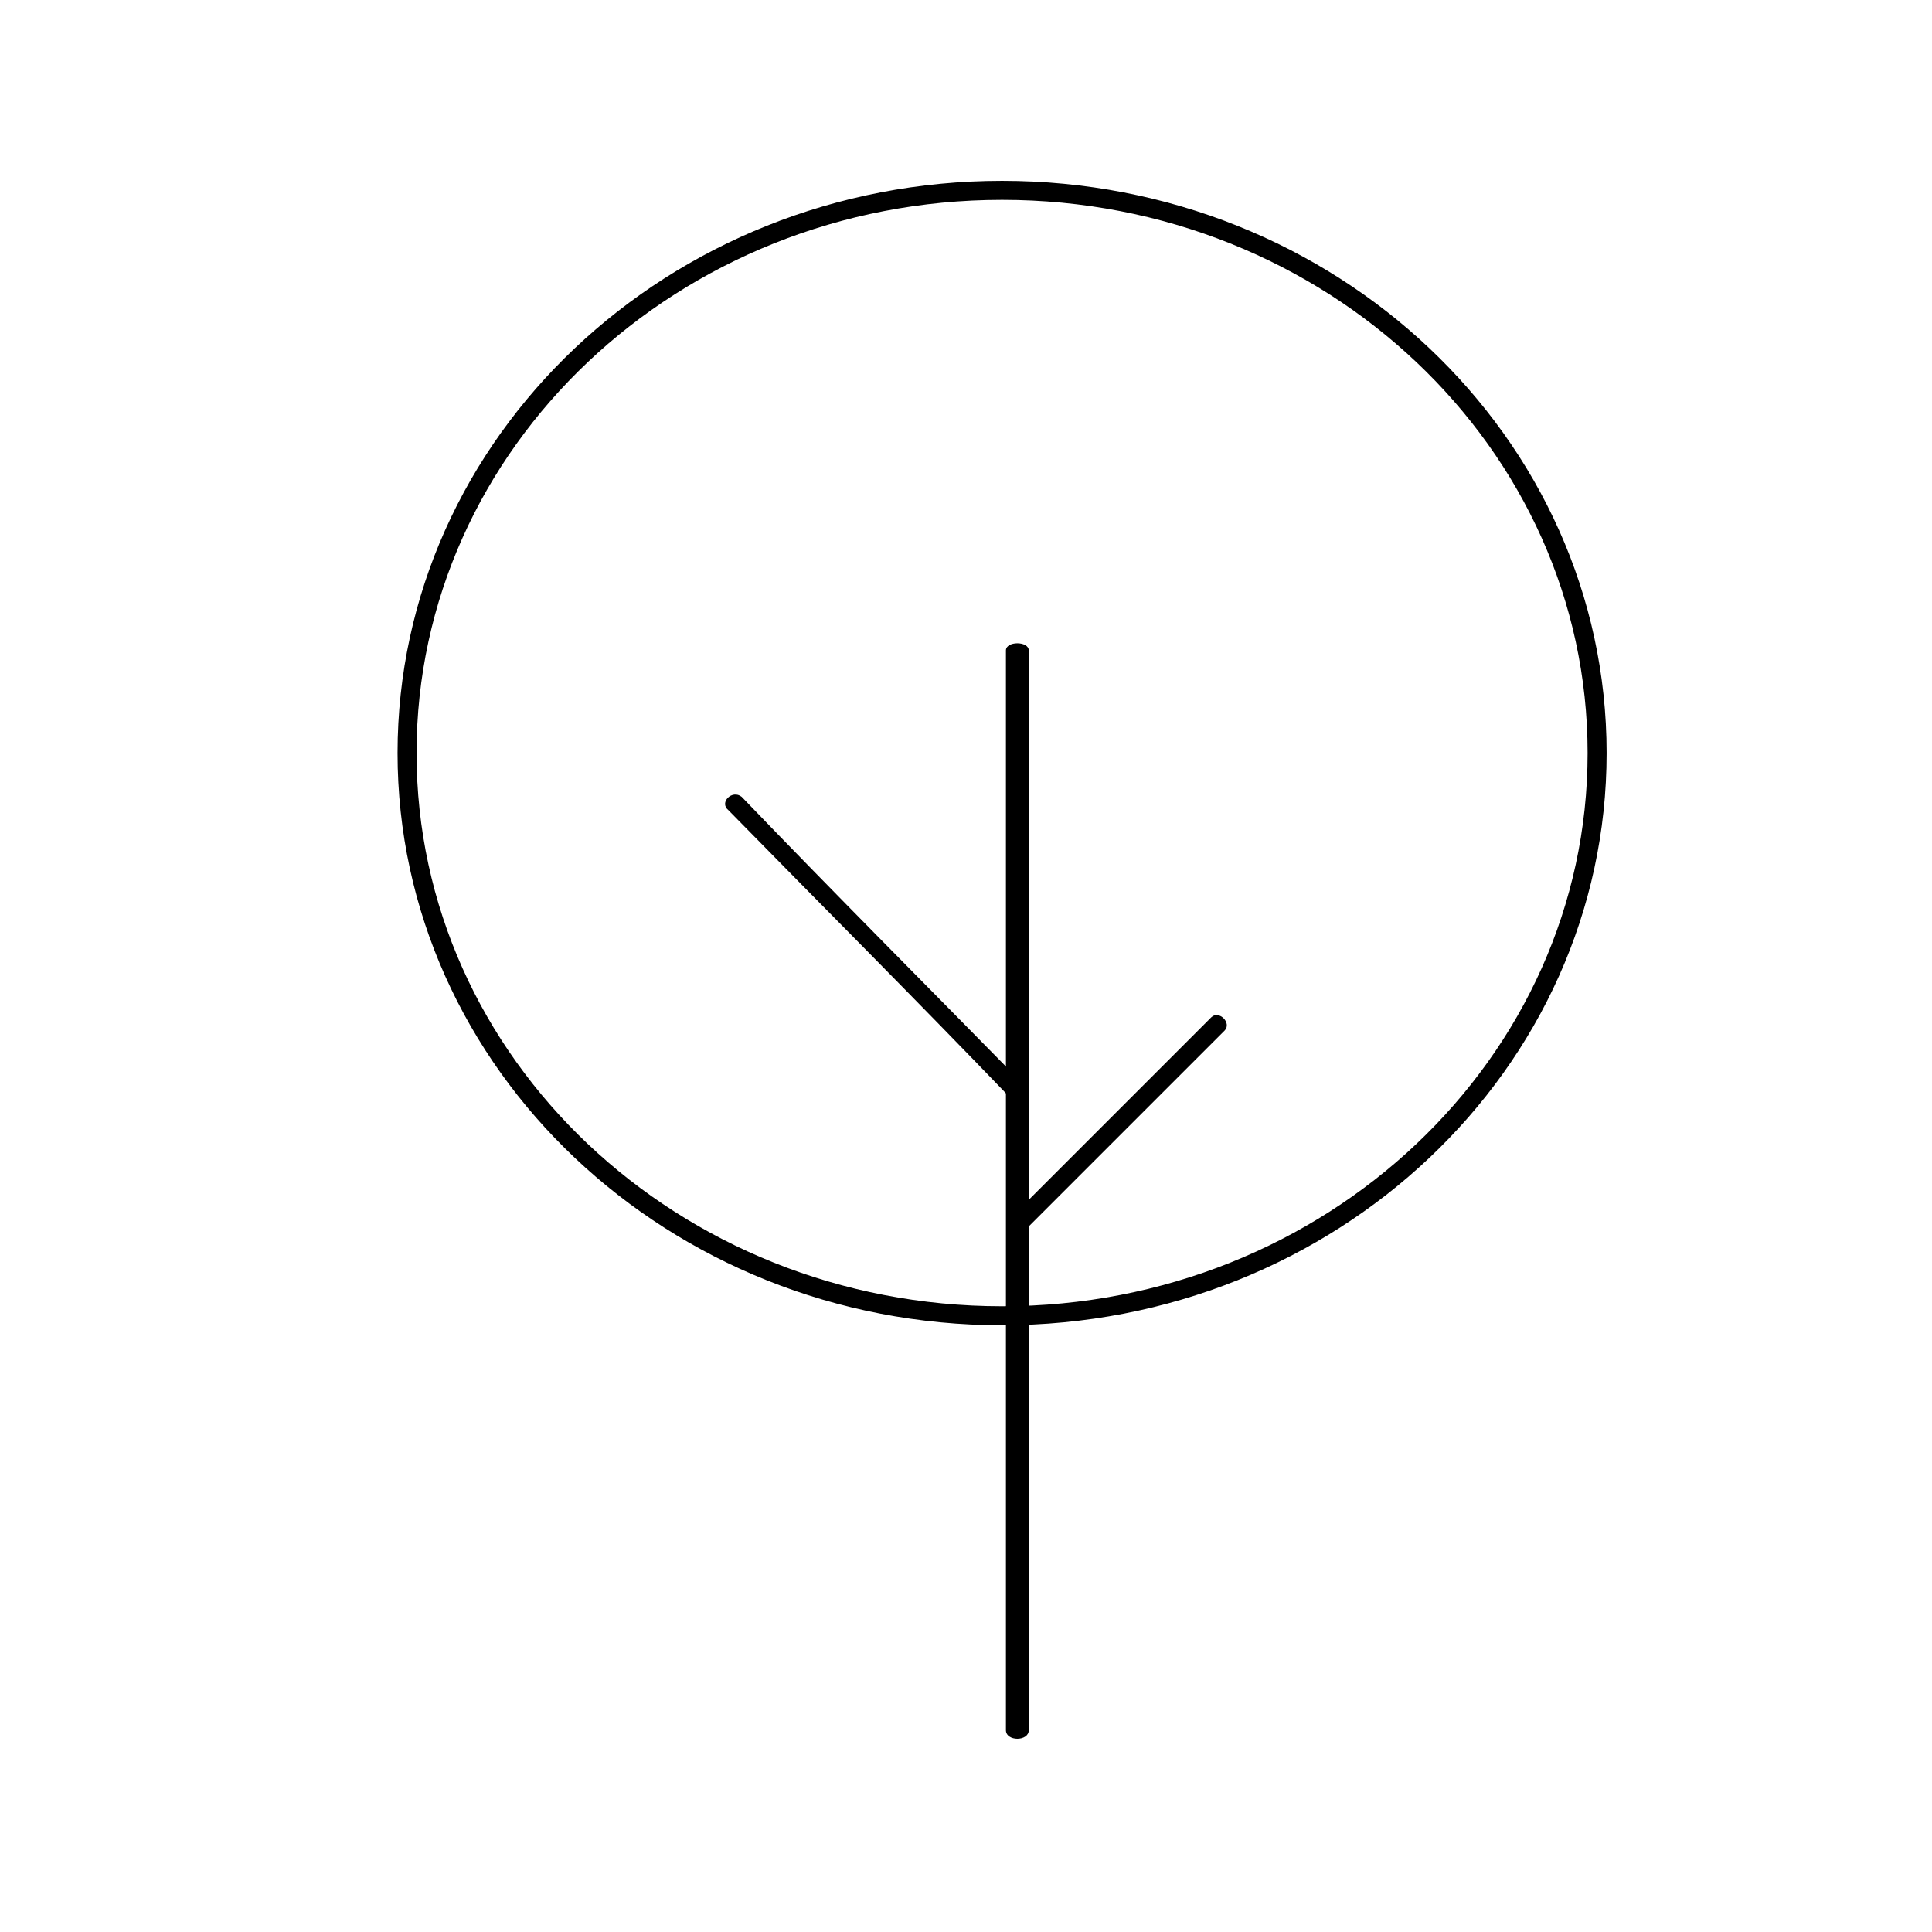 <?xml version="1.0" encoding="UTF-8"?>
<!-- Uploaded to: ICON Repo, www.iconrepo.com, Generator: ICON Repo Mixer Tools -->
<svg width="800px" height="800px" version="1.1" viewBox="144 144 512 512" xmlns="http://www.w3.org/2000/svg">
 <defs>
  <clipPath id="a">
   <path d="m180 148.09h459v415.91h-459z"/>
  </clipPath>
 </defs>
 <path d="m410.58 316.37v250.39 35.77c0 3.023 6.047 3.023 6.047 0v-250.39-35.77c0-2.519-6.047-2.519-6.047 0z"/>
 <path d="m337.02 358.69c24.688 25.191 49.879 50.383 74.562 76.074 2.519 2.519 6.047-1.008 3.527-3.527-24.688-25.191-49.879-50.383-74.562-76.074-2.519-2.016-6.047 1.512-3.527 3.527z"/>
 <path d="m464.99 413.6c-17.633 17.633-35.266 35.266-52.898 52.898-2.519 2.519 1.512 6.047 3.527 3.527 17.633-17.633 35.266-35.266 52.898-52.898 2.016-2.016-1.512-5.543-3.527-3.527z"/>
 <g clip-path="url(#a)">
  <path transform="matrix(5.038 0 0 5.038 148.09 148.09)" d="m83.2 38.8c0 16.348-14.014 29.6-31.3 29.6s-31.3-13.252-31.3-29.6c0-16.347 14.014-29.599 31.3-29.599s31.3 13.252 31.3 29.599" fill="none" stroke="#000000" stroke-miterlimit="10"/>
 </g>
</svg>